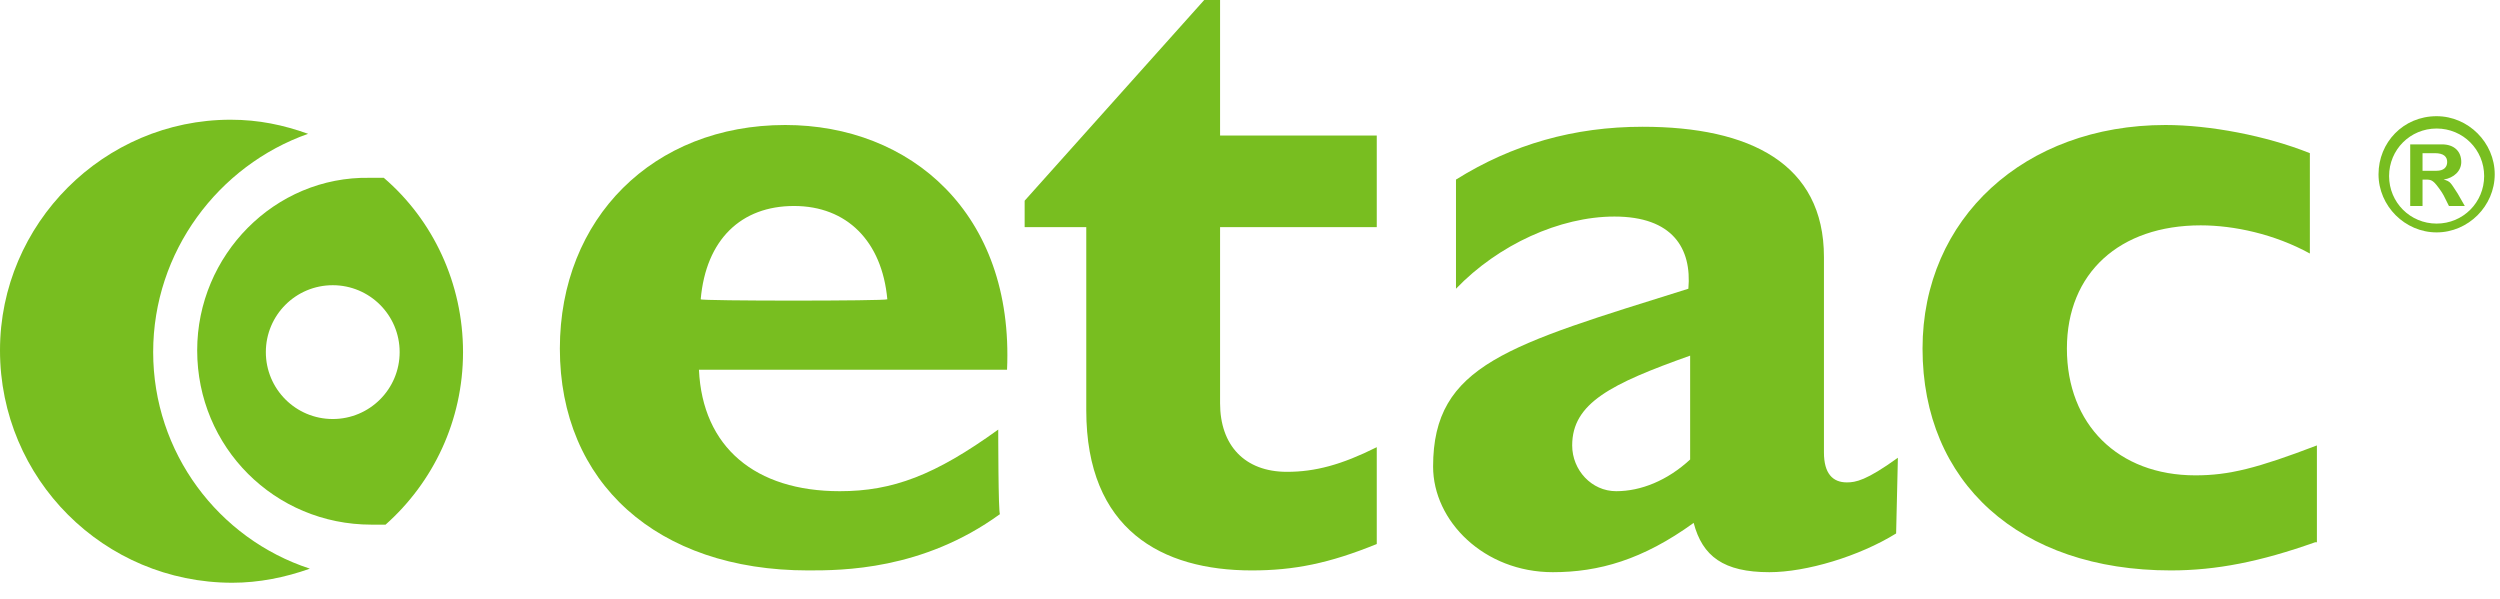 <svg width="142" height="34" viewBox="0 0 142 34" fill="none" xmlns="http://www.w3.org/2000/svg">
<g clip-path="url(#clip0_403_4)">
<path d="M39.8 17C40.1 13.6 42.1 11.7 45.1 11.7C48.1 11.7 50.1 13.7 50.4 17C50.3 17.1 39.8 17.1 39.8 17ZM56.7 24.4C53.1 27 50.7 27.9 47.7 27.9C42.9 27.9 39.9 25.4 39.7 21H57.2C57.6 12.1 51.7 7.1 44.6 7.1C37.1 7.1 31.8 12.4 31.8 19.8C31.8 27.4 37.3 32.4 45.9 32.4C47.8 32.4 52.4 32.4 56.8 29.2C56.7 29.2 56.7 24.4 56.7 24.4Z" fill="#78BE20"/>
<path d="M78.2 12.9H69.3V22.9C69.3 25.3 70.7 26.8 73.1 26.8C74.7 26.8 76.2 26.4 78.2 25.4V30.9C75.5 32 73.5 32.4 71.1 32.4C66 32.4 61.7 30.1 61.7 23.3V12.9H58.2V11.4L68.4 0H69.3V7.7H78.2V12.9Z" fill="#78BE20"/>
<path d="M96 26.1C94.7 27.3 93.2 27.9 91.8 27.9C90.4 27.9 89.3 26.7 89.3 25.3C89.3 22.9 91.5 21.8 96 20.2V26.1ZM107.8 26C106 27.3 105.4 27.4 104.9 27.4C104.1 27.4 103.6 26.9 103.6 25.7V14.6C103.6 9.3 99.4 7.2 93.3 7.2C89.4 7.2 85.9 8.2 82.7 10.2V16.4C85.1 13.9 88.6 12.3 91.7 12.3C95 12.3 96.1 14.1 95.9 16.4C85.7 19.6 81.4 20.7 81.4 26.5C81.4 29.6 84.3 32.5 88.2 32.5C90.8 32.5 93.3 31.8 96.2 29.7C96.7 31.6 97.9 32.5 100.5 32.5C102.6 32.5 105.6 31.6 107.7 30.3L107.8 26Z" fill="#78BE20"/>
<path d="M131.5 30.8C128.4 31.9 125.9 32.4 123.3 32.4C114.7 32.4 109.2 27.4 109.2 19.8C109.2 12.4 115 7.1 123 7.1C125.5 7.1 128.7 7.7 131.2 8.7V14.4C129.2 13.3 126.9 12.8 125 12.8C120.4 12.8 117.4 15.5 117.4 19.8C117.4 24.1 120.3 27 124.7 27C126.6 27 128.2 26.6 131.6 25.3V30.8H131.5Z" fill="#78BE20"/>
<path d="M137.6 9.7V8.7H138.3C138.8 8.7 139 8.9 139 9.2C139 9.5 138.8 9.7 138.4 9.7H137.6ZM140 11.7L139.6 11C139.2 10.4 139.2 10.3 138.8 10.2C139.4 10.1 139.8 9.7 139.8 9.2C139.8 8.6 139.4 8.2 138.7 8.2H136.9V11.7H137.6V10.2H137.7C138 10.2 138.1 10.2 138.3 10.4C138.4 10.5 138.7 10.9 138.8 11.1L139.1 11.7H140ZM138.4 7.3C139.9 7.3 141.1 8.5 141.1 10C141.1 11.5 139.9 12.7 138.4 12.7C136.9 12.7 135.7 11.5 135.7 10C135.7 8.5 136.9 7.3 138.4 7.3ZM138.4 6.6C136.5 6.6 135.1 8.1 135.1 9.9C135.1 11.7 136.6 13.2 138.4 13.2C140.2 13.2 141.7 11.7 141.7 9.9C141.7 8.1 140.2 6.6 138.4 6.6Z" fill="#78BE20"/>
<path d="M8.7 20C8.7 14.3 12.4 9.4 17.5 7.6C16.1 7.1 14.7 6.8 13.1 6.8C5.9 6.8 0 12.7 0 19.9C0 27.2 5.9 33.1 13.2 33.1C14.7 33.1 16.2 32.8 17.6 32.3C12.4 30.6 8.7 25.7 8.7 20Z" fill="#78BE20"/>
<path d="M11.2 19.9C11.2 25.4 15.6 29.8 21.1 29.8C21.4 29.8 21.6 29.8 21.9 29.8C24.6 27.4 26.3 23.9 26.3 20C26.3 16.1 24.6 12.5 21.8 10.1C21.5 10.1 21.3 10.1 21 10.1C15.6 10 11.2 14.5 11.2 19.9ZM22.7 20C22.7 22.1 21 23.8 18.9 23.8C16.8 23.8 15.1 22.1 15.1 20C15.1 17.9 16.8 16.2 18.9 16.2C21 16.2 22.7 17.9 22.7 20Z" fill="#78BE20"/>
</g>
<defs>
<clipPath id="clip0_403_4">
<rect width="141.7" height="33.1" fill="white"/>
</clipPath>
</defs>
</svg>
